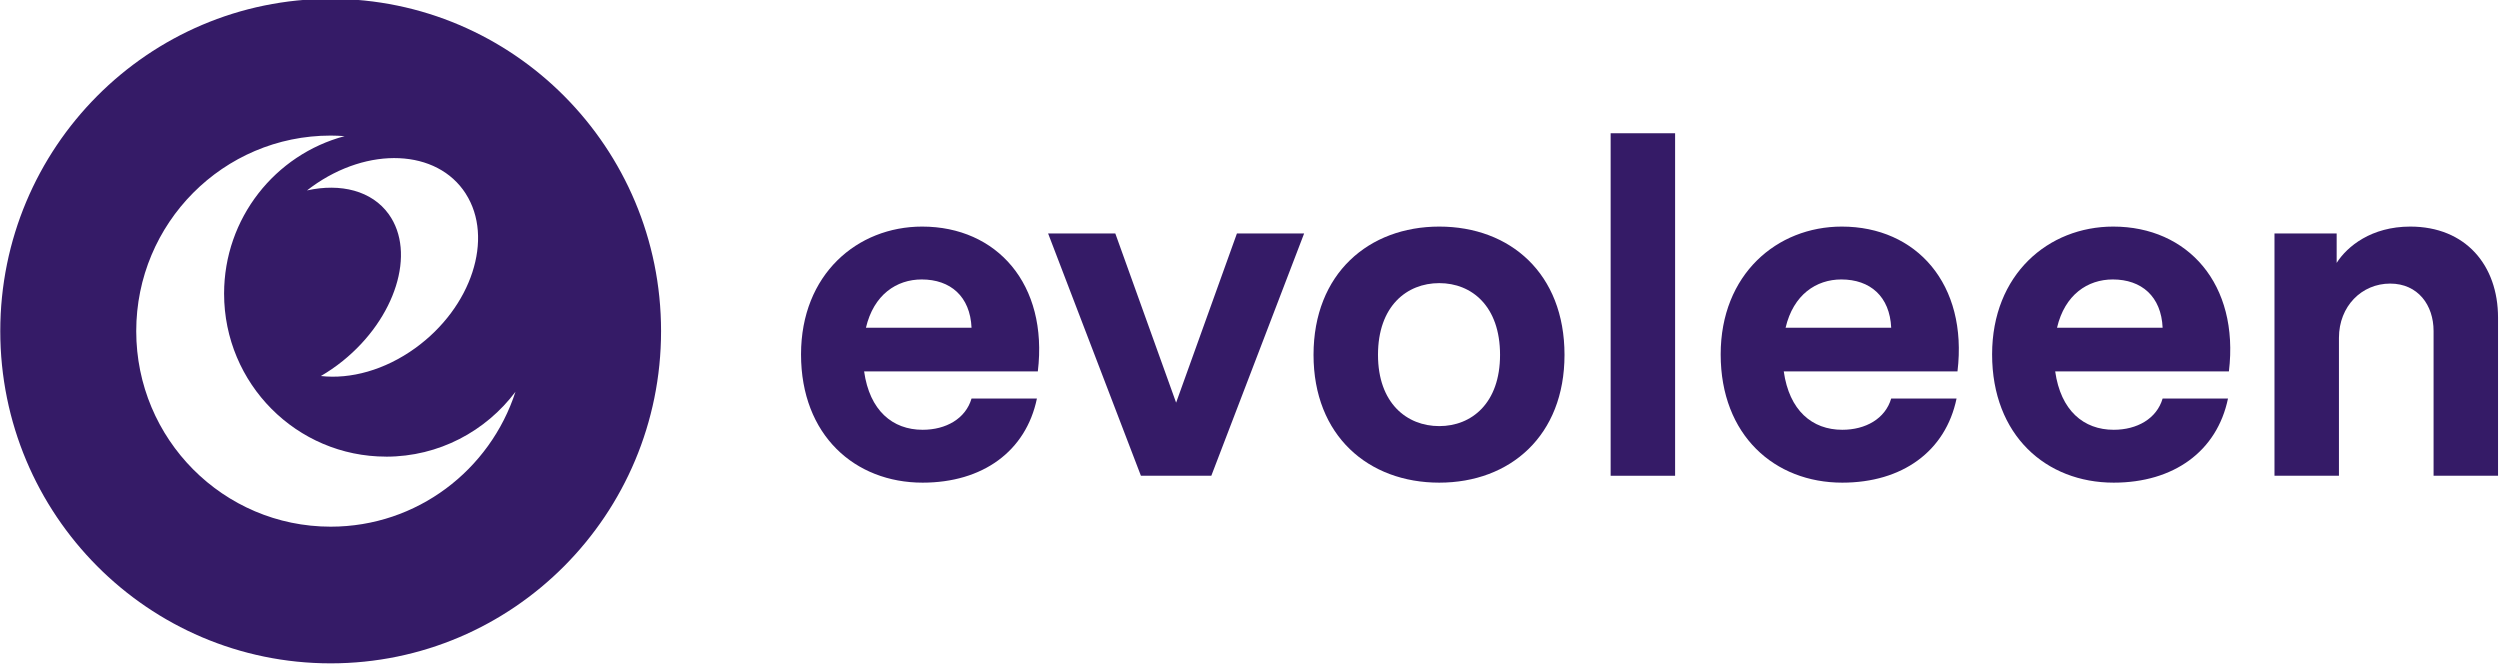 <?xml version="1.0" encoding="utf-8"?>
<svg xmlns="http://www.w3.org/2000/svg" height="100%" style="fill-rule:evenodd;clip-rule:evenodd;stroke-linejoin:round;stroke-miterlimit:2;" version="1.1" viewBox="0 0 3025 805" width="100%">
    <g transform="matrix(1,0,0,1,-470,-4304)">
        <g id="evoleen_logo_violett_quer_rgb" transform="matrix(1.237,0,0,1.244,-1628.91,-1921.16)">
            <g transform="matrix(4.6,0,0,4.6,1588.14,5000.76)">
                <path d="M164.189,70.745C164.189,109.546 132.734,141.002 93.932,141.002C55.13,141.002 23.675,109.546 23.675,70.745C23.675,31.943 55.13,0.487 93.932,0.487C132.734,0.487 164.189,31.943 164.189,70.745ZM105.724,97.289C86.692,97.289 71.268,81.864 71.268,62.832C71.268,46.855 82.149,33.421 96.902,29.525C95.923,29.456 94.936,29.405 93.932,29.405C71.098,29.405 52.585,47.918 52.585,70.753C52.585,93.588 71.098,112.101 93.932,112.101C112.292,112.101 127.836,100.131 133.23,83.574C126.943,91.903 116.954,97.297 105.716,97.297L105.724,97.289ZM122.646,41.673C116.571,32.255 101.921,31.609 89.934,40.227C89.585,40.482 89.236,40.737 88.896,41.001C96.076,39.427 102.704,41.061 106.294,46.046C112.13,54.154 107.757,68.03 96.519,77.049C95.004,78.265 93.43,79.329 91.848,80.247C98.126,80.954 105.426,79.014 111.935,74.335C123.931,65.716 128.72,51.091 122.646,41.682L122.646,41.673Z" style="fill:rgb(53,27,103);"/>
            </g>
            <g transform="matrix(8.901,0,0,8.901,2478.71,3706.03)">
                <path d="M13.544,198.582C20.125,198.582 24.898,195.166 26.104,189.389L18.919,189.389C18.266,191.599 16.106,192.805 13.544,192.805C10.228,192.805 7.716,190.695 7.114,186.425L26.204,186.425C27.359,176.879 21.683,170.6 13.494,170.6C6.36,170.6 0.181,175.824 0.181,184.566C0.181,193.408 6.109,198.582 13.544,198.582ZM7.314,181.652C8.169,178.035 10.68,176.377 13.444,176.377C16.609,176.377 18.769,178.236 18.919,181.652L7.314,181.652Z" style="fill:rgb(53,27,103);fill-rule:nonzero;"/>
            </g>
            <g transform="matrix(8.901,0,0,8.901,2478.71,3706.03)">
                <path d="M37.533,197.829L45.269,197.829L55.468,171.353L48.083,171.353L41.401,189.841L34.719,171.353L27.334,171.353L37.533,197.829Z" style="fill:rgb(53,27,103);fill-rule:nonzero;"/>
            </g>
            <g transform="matrix(8.901,0,0,8.901,2478.71,3706.03)">
                <path d="M70.318,198.582C78.105,198.582 84.083,193.458 84.083,184.616C84.083,175.724 78.105,170.6 70.318,170.6C62.581,170.6 56.502,175.724 56.502,184.616C56.502,193.458 62.531,198.582 70.318,198.582ZM63.586,184.616C63.586,179.291 66.751,176.779 70.318,176.779C73.885,176.779 76.999,179.291 76.999,184.616C76.999,189.891 73.885,192.403 70.318,192.403C66.751,192.403 63.586,189.891 63.586,184.616Z" style="fill:rgb(53,27,103);fill-rule:nonzero;"/>
            </g>
            <g transform="matrix(8.901,0,0,8.901,2478.71,3706.03)">
                <rect height="37.428" style="fill:rgb(53,27,103);fill-rule:nonzero;" width="7.084" x="89.153" y="160.401"/>
            </g>
            <g transform="matrix(8.901,0,0,8.901,2478.71,3706.03)">
                <path d="M114.609,198.582C121.19,198.582 125.962,195.166 127.168,189.389L119.984,189.389C119.331,191.599 117.171,192.805 114.609,192.805C111.293,192.805 108.781,190.695 108.178,186.425L127.269,186.425C128.424,176.879 122.747,170.6 114.558,170.6C107.425,170.6 101.245,175.824 101.245,184.566C101.245,193.408 107.173,198.582 114.609,198.582ZM108.379,181.652C109.233,178.035 111.745,176.377 114.508,176.377C117.673,176.377 119.833,178.236 119.984,181.652L108.379,181.652Z" style="fill:rgb(53,27,103);fill-rule:nonzero;"/>
            </g>
            <g transform="matrix(8.901,0,0,8.901,2478.71,3706.03)">
                <path d="M144.438,198.582C151.019,198.582 155.791,195.166 156.997,189.389L149.813,189.389C149.16,191.599 147,192.805 144.438,192.805C141.122,192.805 138.61,190.695 138.007,186.425L157.097,186.425C158.253,176.879 152.576,170.6 144.387,170.6C137.253,170.6 131.074,175.824 131.074,184.566C131.074,193.408 137.002,198.582 144.438,198.582ZM138.208,181.652C139.062,178.035 141.574,176.377 144.337,176.377C147.502,176.377 149.662,178.236 149.813,181.652L138.208,181.652Z" style="fill:rgb(53,27,103);fill-rule:nonzero;"/>
            </g>
            <g transform="matrix(8.901,0,0,8.901,2478.71,3706.03)">
                <path d="M162.106,197.829L169.19,197.829L169.19,182.757C169.19,179.291 171.702,176.829 174.817,176.829C177.881,176.829 179.589,179.19 179.589,182.004L179.589,197.829L186.673,197.829L186.673,180.547C186.673,174.82 183.106,170.6 177.027,170.6C172.757,170.6 170.094,172.76 168.939,174.568L168.939,171.353L162.106,171.353L162.106,197.829Z" style="fill:rgb(53,27,103);fill-rule:nonzero;"/>
            </g>
        </g>
    </g>
</svg>